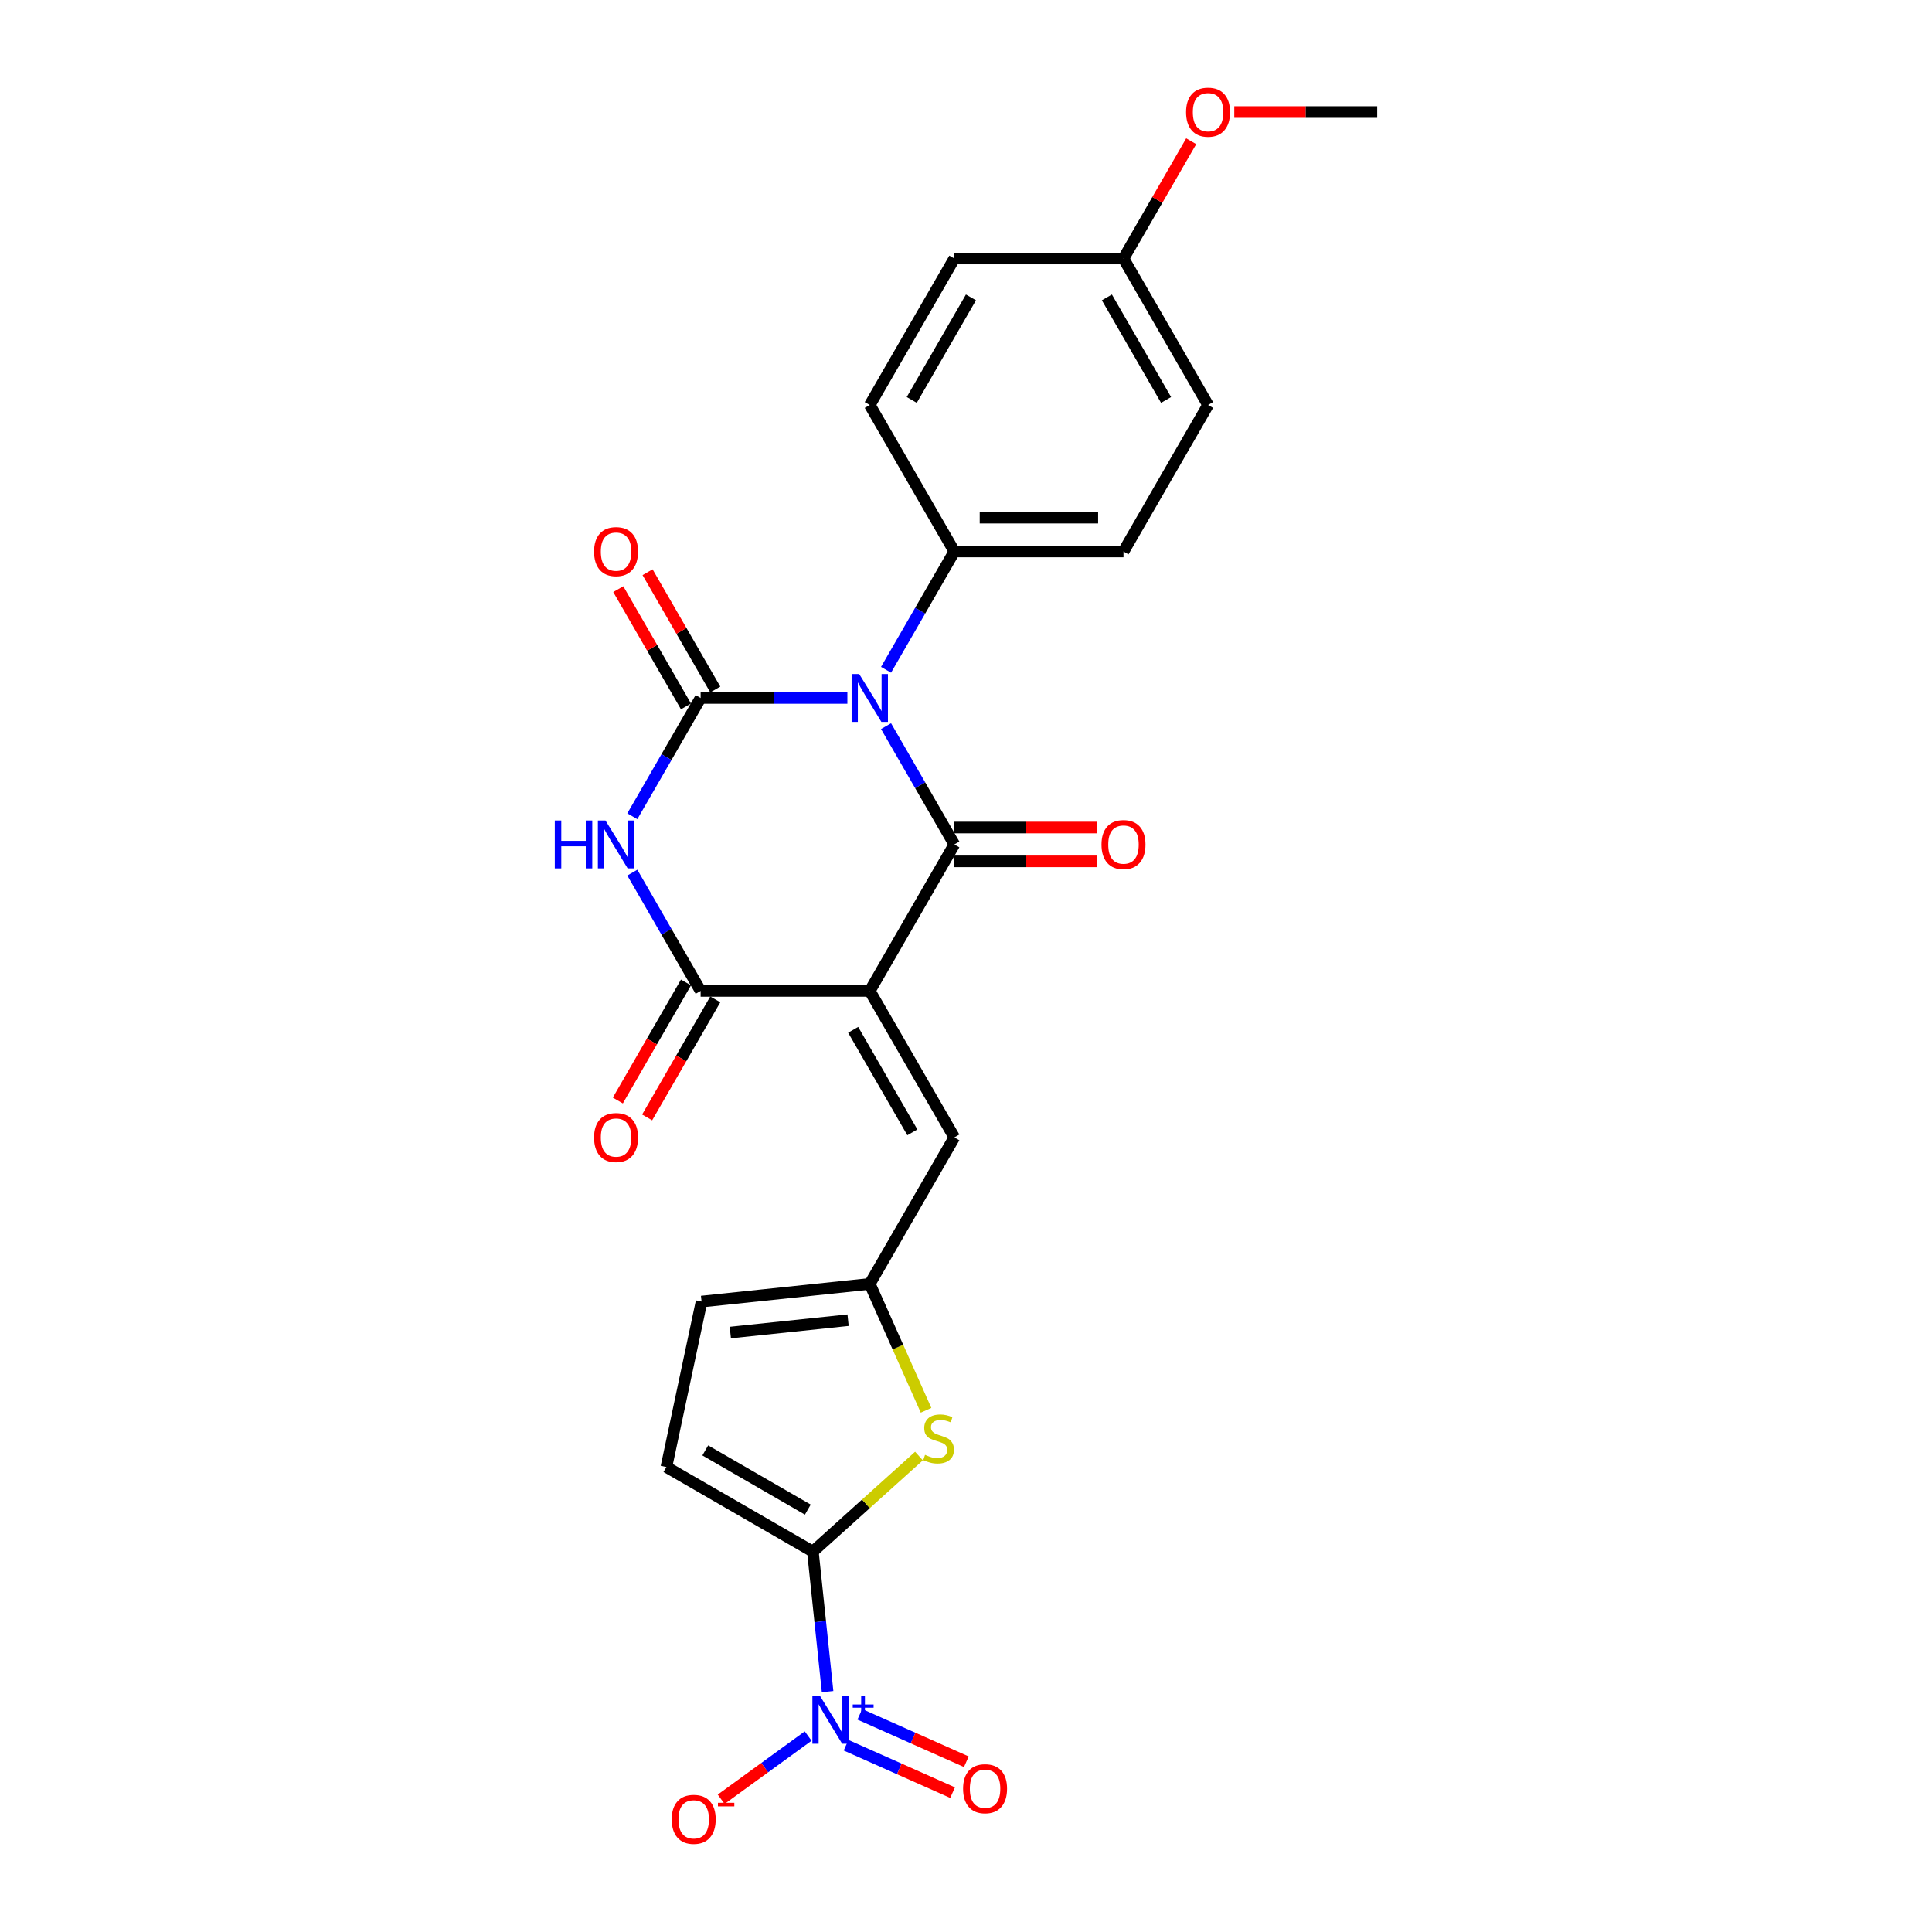 <?xml version='1.0' encoding='iso-8859-1'?>
<svg version='1.1' baseProfile='full'
              xmlns='http://www.w3.org/2000/svg'
                      xmlns:rdkit='http://www.rdkit.org/xml'
                      xmlns:xlink='http://www.w3.org/1999/xlink'
                  xml:space='preserve'
width='1000px' height='1000px' viewBox='0 0 1000 1000'>
<!-- END OF HEADER -->
<rect style='opacity:1.0;fill:#FFFFFF;stroke:none' width='1000' height='1000' x='0' y='0'> </rect>
<path class='bond-1' d='M 458.615,375.85 L 476.292,406.466' style='fill:none;fill-rule:evenodd;stroke:#0000FF;stroke-width:6px;stroke-linecap:butt;stroke-linejoin:miter;stroke-opacity:1' />
<path class='bond-1' d='M 476.292,406.466 L 493.968,437.083' style='fill:none;fill-rule:evenodd;stroke:#000000;stroke-width:6px;stroke-linecap:butt;stroke-linejoin:miter;stroke-opacity:1' />
<path class='bond-2' d='M 438.603,361.264 L 400.625,361.264' style='fill:none;fill-rule:evenodd;stroke:#0000FF;stroke-width:6px;stroke-linecap:butt;stroke-linejoin:miter;stroke-opacity:1' />
<path class='bond-2' d='M 400.625,361.264 L 362.647,361.264' style='fill:none;fill-rule:evenodd;stroke:#000000;stroke-width:6px;stroke-linecap:butt;stroke-linejoin:miter;stroke-opacity:1' />
<path class='bond-11' d='M 458.615,346.679 L 476.292,316.063' style='fill:none;fill-rule:evenodd;stroke:#0000FF;stroke-width:6px;stroke-linecap:butt;stroke-linejoin:miter;stroke-opacity:1' />
<path class='bond-11' d='M 476.292,316.063 L 493.968,285.446' style='fill:none;fill-rule:evenodd;stroke:#000000;stroke-width:6px;stroke-linecap:butt;stroke-linejoin:miter;stroke-opacity:1' />
<path class='bond-0' d='M 450.194,512.901 L 493.968,437.083' style='fill:none;fill-rule:evenodd;stroke:#000000;stroke-width:6px;stroke-linecap:butt;stroke-linejoin:miter;stroke-opacity:1' />
<path class='bond-8' d='M 450.194,512.901 L 493.968,588.719' style='fill:none;fill-rule:evenodd;stroke:#000000;stroke-width:6px;stroke-linecap:butt;stroke-linejoin:miter;stroke-opacity:1' />
<path class='bond-8' d='M 441.597,533.028 L 472.238,586.101' style='fill:none;fill-rule:evenodd;stroke:#000000;stroke-width:6px;stroke-linecap:butt;stroke-linejoin:miter;stroke-opacity:1' />
<path class='bond-26' d='M 450.194,512.901 L 362.647,512.901' style='fill:none;fill-rule:evenodd;stroke:#000000;stroke-width:6px;stroke-linecap:butt;stroke-linejoin:miter;stroke-opacity:1' />
<path class='bond-14' d='M 493.968,445.837 L 530.957,445.837' style='fill:none;fill-rule:evenodd;stroke:#000000;stroke-width:6px;stroke-linecap:butt;stroke-linejoin:miter;stroke-opacity:1' />
<path class='bond-14' d='M 530.957,445.837 L 567.946,445.837' style='fill:none;fill-rule:evenodd;stroke:#FF0000;stroke-width:6px;stroke-linecap:butt;stroke-linejoin:miter;stroke-opacity:1' />
<path class='bond-14' d='M 493.968,428.328 L 530.957,428.328' style='fill:none;fill-rule:evenodd;stroke:#000000;stroke-width:6px;stroke-linecap:butt;stroke-linejoin:miter;stroke-opacity:1' />
<path class='bond-14' d='M 530.957,428.328 L 567.946,428.328' style='fill:none;fill-rule:evenodd;stroke:#FF0000;stroke-width:6px;stroke-linecap:butt;stroke-linejoin:miter;stroke-opacity:1' />
<path class='bond-3' d='M 362.647,361.264 L 344.97,391.881' style='fill:none;fill-rule:evenodd;stroke:#000000;stroke-width:6px;stroke-linecap:butt;stroke-linejoin:miter;stroke-opacity:1' />
<path class='bond-3' d='M 344.97,391.881 L 327.294,422.497' style='fill:none;fill-rule:evenodd;stroke:#0000FF;stroke-width:6px;stroke-linecap:butt;stroke-linejoin:miter;stroke-opacity:1' />
<path class='bond-13' d='M 370.229,356.887 L 352.704,326.533' style='fill:none;fill-rule:evenodd;stroke:#000000;stroke-width:6px;stroke-linecap:butt;stroke-linejoin:miter;stroke-opacity:1' />
<path class='bond-13' d='M 352.704,326.533 L 335.179,296.179' style='fill:none;fill-rule:evenodd;stroke:#FF0000;stroke-width:6px;stroke-linecap:butt;stroke-linejoin:miter;stroke-opacity:1' />
<path class='bond-13' d='M 355.065,365.642 L 337.54,335.288' style='fill:none;fill-rule:evenodd;stroke:#000000;stroke-width:6px;stroke-linecap:butt;stroke-linejoin:miter;stroke-opacity:1' />
<path class='bond-13' d='M 337.54,335.288 L 320.016,304.934' style='fill:none;fill-rule:evenodd;stroke:#FF0000;stroke-width:6px;stroke-linecap:butt;stroke-linejoin:miter;stroke-opacity:1' />
<path class='bond-4' d='M 327.294,451.668 L 344.97,482.284' style='fill:none;fill-rule:evenodd;stroke:#0000FF;stroke-width:6px;stroke-linecap:butt;stroke-linejoin:miter;stroke-opacity:1' />
<path class='bond-4' d='M 344.97,482.284 L 362.647,512.901' style='fill:none;fill-rule:evenodd;stroke:#000000;stroke-width:6px;stroke-linecap:butt;stroke-linejoin:miter;stroke-opacity:1' />
<path class='bond-17' d='M 355.065,508.524 L 337.429,539.07' style='fill:none;fill-rule:evenodd;stroke:#000000;stroke-width:6px;stroke-linecap:butt;stroke-linejoin:miter;stroke-opacity:1' />
<path class='bond-17' d='M 337.429,539.07 L 319.793,569.616' style='fill:none;fill-rule:evenodd;stroke:#FF0000;stroke-width:6px;stroke-linecap:butt;stroke-linejoin:miter;stroke-opacity:1' />
<path class='bond-17' d='M 370.229,517.278 L 352.593,547.825' style='fill:none;fill-rule:evenodd;stroke:#000000;stroke-width:6px;stroke-linecap:butt;stroke-linejoin:miter;stroke-opacity:1' />
<path class='bond-17' d='M 352.593,547.825 L 334.957,578.371' style='fill:none;fill-rule:evenodd;stroke:#FF0000;stroke-width:6px;stroke-linecap:butt;stroke-linejoin:miter;stroke-opacity:1' />
<path class='bond-5' d='M 420.743,803.097 L 448.204,778.37' style='fill:none;fill-rule:evenodd;stroke:#000000;stroke-width:6px;stroke-linecap:butt;stroke-linejoin:miter;stroke-opacity:1' />
<path class='bond-5' d='M 448.204,778.37 L 475.665,753.644' style='fill:none;fill-rule:evenodd;stroke:#CCCC00;stroke-width:6px;stroke-linecap:butt;stroke-linejoin:miter;stroke-opacity:1' />
<path class='bond-6' d='M 420.743,803.097 L 424.552,839.338' style='fill:none;fill-rule:evenodd;stroke:#000000;stroke-width:6px;stroke-linecap:butt;stroke-linejoin:miter;stroke-opacity:1' />
<path class='bond-6' d='M 424.552,839.338 L 428.361,875.579' style='fill:none;fill-rule:evenodd;stroke:#0000FF;stroke-width:6px;stroke-linecap:butt;stroke-linejoin:miter;stroke-opacity:1' />
<path class='bond-27' d='M 420.743,803.097 L 344.924,759.323' style='fill:none;fill-rule:evenodd;stroke:#000000;stroke-width:6px;stroke-linecap:butt;stroke-linejoin:miter;stroke-opacity:1' />
<path class='bond-27' d='M 418.125,781.367 L 365.052,750.725' style='fill:none;fill-rule:evenodd;stroke:#000000;stroke-width:6px;stroke-linecap:butt;stroke-linejoin:miter;stroke-opacity:1' />
<path class='bond-15' d='M 418.303,898.586 L 395.787,914.944' style='fill:none;fill-rule:evenodd;stroke:#0000FF;stroke-width:6px;stroke-linecap:butt;stroke-linejoin:miter;stroke-opacity:1' />
<path class='bond-15' d='M 395.787,914.944 L 373.271,931.303' style='fill:none;fill-rule:evenodd;stroke:#FF0000;stroke-width:6px;stroke-linecap:butt;stroke-linejoin:miter;stroke-opacity:1' />
<path class='bond-16' d='M 437.924,903.323 L 465.492,915.597' style='fill:none;fill-rule:evenodd;stroke:#0000FF;stroke-width:6px;stroke-linecap:butt;stroke-linejoin:miter;stroke-opacity:1' />
<path class='bond-16' d='M 465.492,915.597 L 493.059,927.871' style='fill:none;fill-rule:evenodd;stroke:#FF0000;stroke-width:6px;stroke-linecap:butt;stroke-linejoin:miter;stroke-opacity:1' />
<path class='bond-16' d='M 445.046,887.327 L 472.613,899.601' style='fill:none;fill-rule:evenodd;stroke:#0000FF;stroke-width:6px;stroke-linecap:butt;stroke-linejoin:miter;stroke-opacity:1' />
<path class='bond-16' d='M 472.613,899.601 L 500.181,911.875' style='fill:none;fill-rule:evenodd;stroke:#FF0000;stroke-width:6px;stroke-linecap:butt;stroke-linejoin:miter;stroke-opacity:1' />
<path class='bond-7' d='M 479.325,729.966 L 464.76,697.252' style='fill:none;fill-rule:evenodd;stroke:#CCCC00;stroke-width:6px;stroke-linecap:butt;stroke-linejoin:miter;stroke-opacity:1' />
<path class='bond-7' d='M 464.76,697.252 L 450.194,664.537' style='fill:none;fill-rule:evenodd;stroke:#000000;stroke-width:6px;stroke-linecap:butt;stroke-linejoin:miter;stroke-opacity:1' />
<path class='bond-9' d='M 493.968,588.719 L 450.194,664.537' style='fill:none;fill-rule:evenodd;stroke:#000000;stroke-width:6px;stroke-linecap:butt;stroke-linejoin:miter;stroke-opacity:1' />
<path class='bond-12' d='M 450.194,664.537 L 363.126,673.689' style='fill:none;fill-rule:evenodd;stroke:#000000;stroke-width:6px;stroke-linecap:butt;stroke-linejoin:miter;stroke-opacity:1' />
<path class='bond-12' d='M 438.964,683.324 L 378.017,689.73' style='fill:none;fill-rule:evenodd;stroke:#000000;stroke-width:6px;stroke-linecap:butt;stroke-linejoin:miter;stroke-opacity:1' />
<path class='bond-10' d='M 344.924,759.323 L 363.126,673.689' style='fill:none;fill-rule:evenodd;stroke:#000000;stroke-width:6px;stroke-linecap:butt;stroke-linejoin:miter;stroke-opacity:1' />
<path class='bond-18' d='M 493.968,285.446 L 581.515,285.446' style='fill:none;fill-rule:evenodd;stroke:#000000;stroke-width:6px;stroke-linecap:butt;stroke-linejoin:miter;stroke-opacity:1' />
<path class='bond-18' d='M 507.1,267.937 L 568.383,267.937' style='fill:none;fill-rule:evenodd;stroke:#000000;stroke-width:6px;stroke-linecap:butt;stroke-linejoin:miter;stroke-opacity:1' />
<path class='bond-19' d='M 493.968,285.446 L 450.194,209.628' style='fill:none;fill-rule:evenodd;stroke:#000000;stroke-width:6px;stroke-linecap:butt;stroke-linejoin:miter;stroke-opacity:1' />
<path class='bond-22' d='M 581.515,285.446 L 625.289,209.628' style='fill:none;fill-rule:evenodd;stroke:#000000;stroke-width:6px;stroke-linecap:butt;stroke-linejoin:miter;stroke-opacity:1' />
<path class='bond-21' d='M 450.194,209.628 L 493.968,133.81' style='fill:none;fill-rule:evenodd;stroke:#000000;stroke-width:6px;stroke-linecap:butt;stroke-linejoin:miter;stroke-opacity:1' />
<path class='bond-21' d='M 471.924,207.01 L 502.566,153.937' style='fill:none;fill-rule:evenodd;stroke:#000000;stroke-width:6px;stroke-linecap:butt;stroke-linejoin:miter;stroke-opacity:1' />
<path class='bond-20' d='M 581.515,133.81 L 493.968,133.81' style='fill:none;fill-rule:evenodd;stroke:#000000;stroke-width:6px;stroke-linecap:butt;stroke-linejoin:miter;stroke-opacity:1' />
<path class='bond-23' d='M 581.515,133.81 L 599.04,103.456' style='fill:none;fill-rule:evenodd;stroke:#000000;stroke-width:6px;stroke-linecap:butt;stroke-linejoin:miter;stroke-opacity:1' />
<path class='bond-23' d='M 599.04,103.456 L 616.565,73.102' style='fill:none;fill-rule:evenodd;stroke:#FF0000;stroke-width:6px;stroke-linecap:butt;stroke-linejoin:miter;stroke-opacity:1' />
<path class='bond-25' d='M 581.515,133.81 L 625.289,209.628' style='fill:none;fill-rule:evenodd;stroke:#000000;stroke-width:6px;stroke-linecap:butt;stroke-linejoin:miter;stroke-opacity:1' />
<path class='bond-25' d='M 572.918,153.937 L 603.559,207.01' style='fill:none;fill-rule:evenodd;stroke:#000000;stroke-width:6px;stroke-linecap:butt;stroke-linejoin:miter;stroke-opacity:1' />
<path class='bond-24' d='M 638.859,57.991 L 675.848,57.991' style='fill:none;fill-rule:evenodd;stroke:#FF0000;stroke-width:6px;stroke-linecap:butt;stroke-linejoin:miter;stroke-opacity:1' />
<path class='bond-24' d='M 675.848,57.991 L 712.836,57.991' style='fill:none;fill-rule:evenodd;stroke:#000000;stroke-width:6px;stroke-linecap:butt;stroke-linejoin:miter;stroke-opacity:1' />
<path  class='atom-0' d='M 444.714 348.868
L 452.838 362
Q 453.644 363.295, 454.939 365.642
Q 456.235 367.988, 456.305 368.128
L 456.305 348.868
L 459.597 348.868
L 459.597 373.661
L 456.2 373.661
L 447.48 359.303
Q 446.465 357.622, 445.379 355.696
Q 444.329 353.77, 444.013 353.175
L 444.013 373.661
L 440.792 373.661
L 440.792 348.868
L 444.714 348.868
' fill='#0000FF'/>
<path  class='atom-4' d='M 287.164 424.686
L 290.525 424.686
L 290.525 435.227
L 303.202 435.227
L 303.202 424.686
L 306.564 424.686
L 306.564 449.479
L 303.202 449.479
L 303.202 438.028
L 290.525 438.028
L 290.525 449.479
L 287.164 449.479
L 287.164 424.686
' fill='#0000FF'/>
<path  class='atom-4' d='M 313.393 424.686
L 321.517 437.818
Q 322.323 439.114, 323.618 441.46
Q 324.914 443.806, 324.984 443.946
L 324.984 424.686
L 328.276 424.686
L 328.276 449.479
L 324.879 449.479
L 316.159 435.122
Q 315.144 433.441, 314.058 431.515
Q 313.008 429.589, 312.692 428.993
L 312.692 449.479
L 309.471 449.479
L 309.471 424.686
L 313.393 424.686
' fill='#0000FF'/>
<path  class='atom-7' d='M 424.413 877.768
L 432.538 890.9
Q 433.343 892.195, 434.639 894.542
Q 435.935 896.888, 436.005 897.028
L 436.005 877.768
L 439.296 877.768
L 439.296 902.561
L 435.9 902.561
L 427.18 888.203
Q 426.164 886.522, 425.079 884.596
Q 424.028 882.67, 423.713 882.075
L 423.713 902.561
L 420.491 902.561
L 420.491 877.768
L 424.413 877.768
' fill='#0000FF'/>
<path  class='atom-7' d='M 441.377 882.237
L 445.745 882.237
L 445.745 877.637
L 447.686 877.637
L 447.686 882.237
L 452.17 882.237
L 452.17 883.901
L 447.686 883.901
L 447.686 888.523
L 445.745 888.523
L 445.745 883.901
L 441.377 883.901
L 441.377 882.237
' fill='#0000FF'/>
<path  class='atom-8' d='M 478.799 753.026
Q 479.079 753.131, 480.235 753.621
Q 481.391 754.111, 482.651 754.426
Q 483.947 754.706, 485.208 754.706
Q 487.554 754.706, 488.92 753.586
Q 490.285 752.43, 490.285 750.434
Q 490.285 749.068, 489.585 748.228
Q 488.92 747.388, 487.869 746.932
Q 486.819 746.477, 485.068 745.952
Q 482.861 745.286, 481.531 744.656
Q 480.235 744.026, 479.289 742.695
Q 478.379 741.364, 478.379 739.123
Q 478.379 736.006, 480.48 734.08
Q 482.616 732.154, 486.819 732.154
Q 489.69 732.154, 492.947 733.52
L 492.141 736.216
Q 489.165 734.991, 486.924 734.991
Q 484.507 734.991, 483.177 736.006
Q 481.846 736.987, 481.881 738.703
Q 481.881 740.034, 482.546 740.839
Q 483.247 741.644, 484.227 742.1
Q 485.243 742.555, 486.924 743.08
Q 489.165 743.781, 490.496 744.481
Q 491.826 745.181, 492.772 746.617
Q 493.752 748.018, 493.752 750.434
Q 493.752 753.866, 491.441 755.722
Q 489.165 757.543, 485.348 757.543
Q 483.142 757.543, 481.461 757.053
Q 479.815 756.598, 477.854 755.792
L 478.799 753.026
' fill='#CCCC00'/>
<path  class='atom-14' d='M 307.492 285.516
Q 307.492 279.563, 310.434 276.236
Q 313.375 272.909, 318.873 272.909
Q 324.371 272.909, 327.313 276.236
Q 330.254 279.563, 330.254 285.516
Q 330.254 291.539, 327.278 294.971
Q 324.301 298.368, 318.873 298.368
Q 313.41 298.368, 310.434 294.971
Q 307.492 291.574, 307.492 285.516
M 318.873 295.567
Q 322.655 295.567, 324.686 293.045
Q 326.752 290.489, 326.752 285.516
Q 326.752 280.649, 324.686 278.197
Q 322.655 275.711, 318.873 275.711
Q 315.091 275.711, 313.025 278.162
Q 310.994 280.614, 310.994 285.516
Q 310.994 290.524, 313.025 293.045
Q 315.091 295.567, 318.873 295.567
' fill='#FF0000'/>
<path  class='atom-15' d='M 570.134 437.153
Q 570.134 431.199, 573.076 427.873
Q 576.017 424.546, 581.515 424.546
Q 587.013 424.546, 589.955 427.873
Q 592.897 431.199, 592.897 437.153
Q 592.897 443.176, 589.92 446.608
Q 586.943 450.005, 581.515 450.005
Q 576.052 450.005, 573.076 446.608
Q 570.134 443.211, 570.134 437.153
M 581.515 447.203
Q 585.297 447.203, 587.329 444.682
Q 589.395 442.125, 589.395 437.153
Q 589.395 432.285, 587.329 429.834
Q 585.297 427.347, 581.515 427.347
Q 577.733 427.347, 575.667 429.799
Q 573.636 432.25, 573.636 437.153
Q 573.636 442.16, 575.667 444.682
Q 577.733 447.203, 581.515 447.203
' fill='#FF0000'/>
<path  class='atom-16' d='M 347.685 941.693
Q 347.685 935.74, 350.627 932.413
Q 353.569 929.087, 359.066 929.087
Q 364.564 929.087, 367.506 932.413
Q 370.448 935.74, 370.448 941.693
Q 370.448 947.717, 367.471 951.149
Q 364.494 954.545, 359.066 954.545
Q 353.604 954.545, 350.627 951.149
Q 347.685 947.752, 347.685 941.693
M 359.066 951.744
Q 362.849 951.744, 364.88 949.223
Q 366.946 946.666, 366.946 941.693
Q 366.946 936.826, 364.88 934.375
Q 362.849 931.888, 359.066 931.888
Q 355.284 931.888, 353.218 934.34
Q 351.187 936.791, 351.187 941.693
Q 351.187 946.701, 353.218 949.223
Q 355.284 951.744, 359.066 951.744
' fill='#FF0000'/>
<path  class='atom-16' d='M 371.603 933.133
L 380.086 933.133
L 380.086 934.982
L 371.603 934.982
L 371.603 933.133
' fill='#FF0000'/>
<path  class='atom-17' d='M 498.491 925.843
Q 498.491 919.89, 501.433 916.563
Q 504.374 913.236, 509.872 913.236
Q 515.37 913.236, 518.312 916.563
Q 521.254 919.89, 521.254 925.843
Q 521.254 931.866, 518.277 935.298
Q 515.3 938.695, 509.872 938.695
Q 504.409 938.695, 501.433 935.298
Q 498.491 931.901, 498.491 925.843
M 509.872 935.894
Q 513.654 935.894, 515.685 933.372
Q 517.752 930.816, 517.752 925.843
Q 517.752 920.976, 515.685 918.524
Q 513.654 916.038, 509.872 916.038
Q 506.09 916.038, 504.024 918.489
Q 501.993 920.941, 501.993 925.843
Q 501.993 930.851, 504.024 933.372
Q 506.09 935.894, 509.872 935.894
' fill='#FF0000'/>
<path  class='atom-18' d='M 307.492 588.789
Q 307.492 582.836, 310.434 579.509
Q 313.375 576.182, 318.873 576.182
Q 324.371 576.182, 327.313 579.509
Q 330.254 582.836, 330.254 588.789
Q 330.254 594.812, 327.278 598.244
Q 324.301 601.641, 318.873 601.641
Q 313.41 601.641, 310.434 598.244
Q 307.492 594.847, 307.492 588.789
M 318.873 598.84
Q 322.655 598.84, 324.686 596.318
Q 326.752 593.762, 326.752 588.789
Q 326.752 583.922, 324.686 581.47
Q 322.655 578.984, 318.873 578.984
Q 315.091 578.984, 313.025 581.435
Q 310.994 583.887, 310.994 588.789
Q 310.994 593.797, 313.025 596.318
Q 315.091 598.84, 318.873 598.84
' fill='#FF0000'/>
<path  class='atom-24' d='M 613.908 58.061
Q 613.908 52.108, 616.85 48.781
Q 619.791 45.455, 625.289 45.455
Q 630.787 45.455, 633.729 48.781
Q 636.67 52.108, 636.67 58.061
Q 636.67 64.085, 633.694 67.516
Q 630.717 70.913, 625.289 70.913
Q 619.826 70.913, 616.85 67.516
Q 613.908 64.12, 613.908 58.061
M 625.289 68.112
Q 629.071 68.112, 631.102 65.59
Q 633.168 63.034, 633.168 58.061
Q 633.168 53.194, 631.102 50.742
Q 629.071 48.256, 625.289 48.256
Q 621.507 48.256, 619.441 50.707
Q 617.41 53.159, 617.41 58.061
Q 617.41 63.069, 619.441 65.59
Q 621.507 68.112, 625.289 68.112
' fill='#FF0000'/>
</svg>

